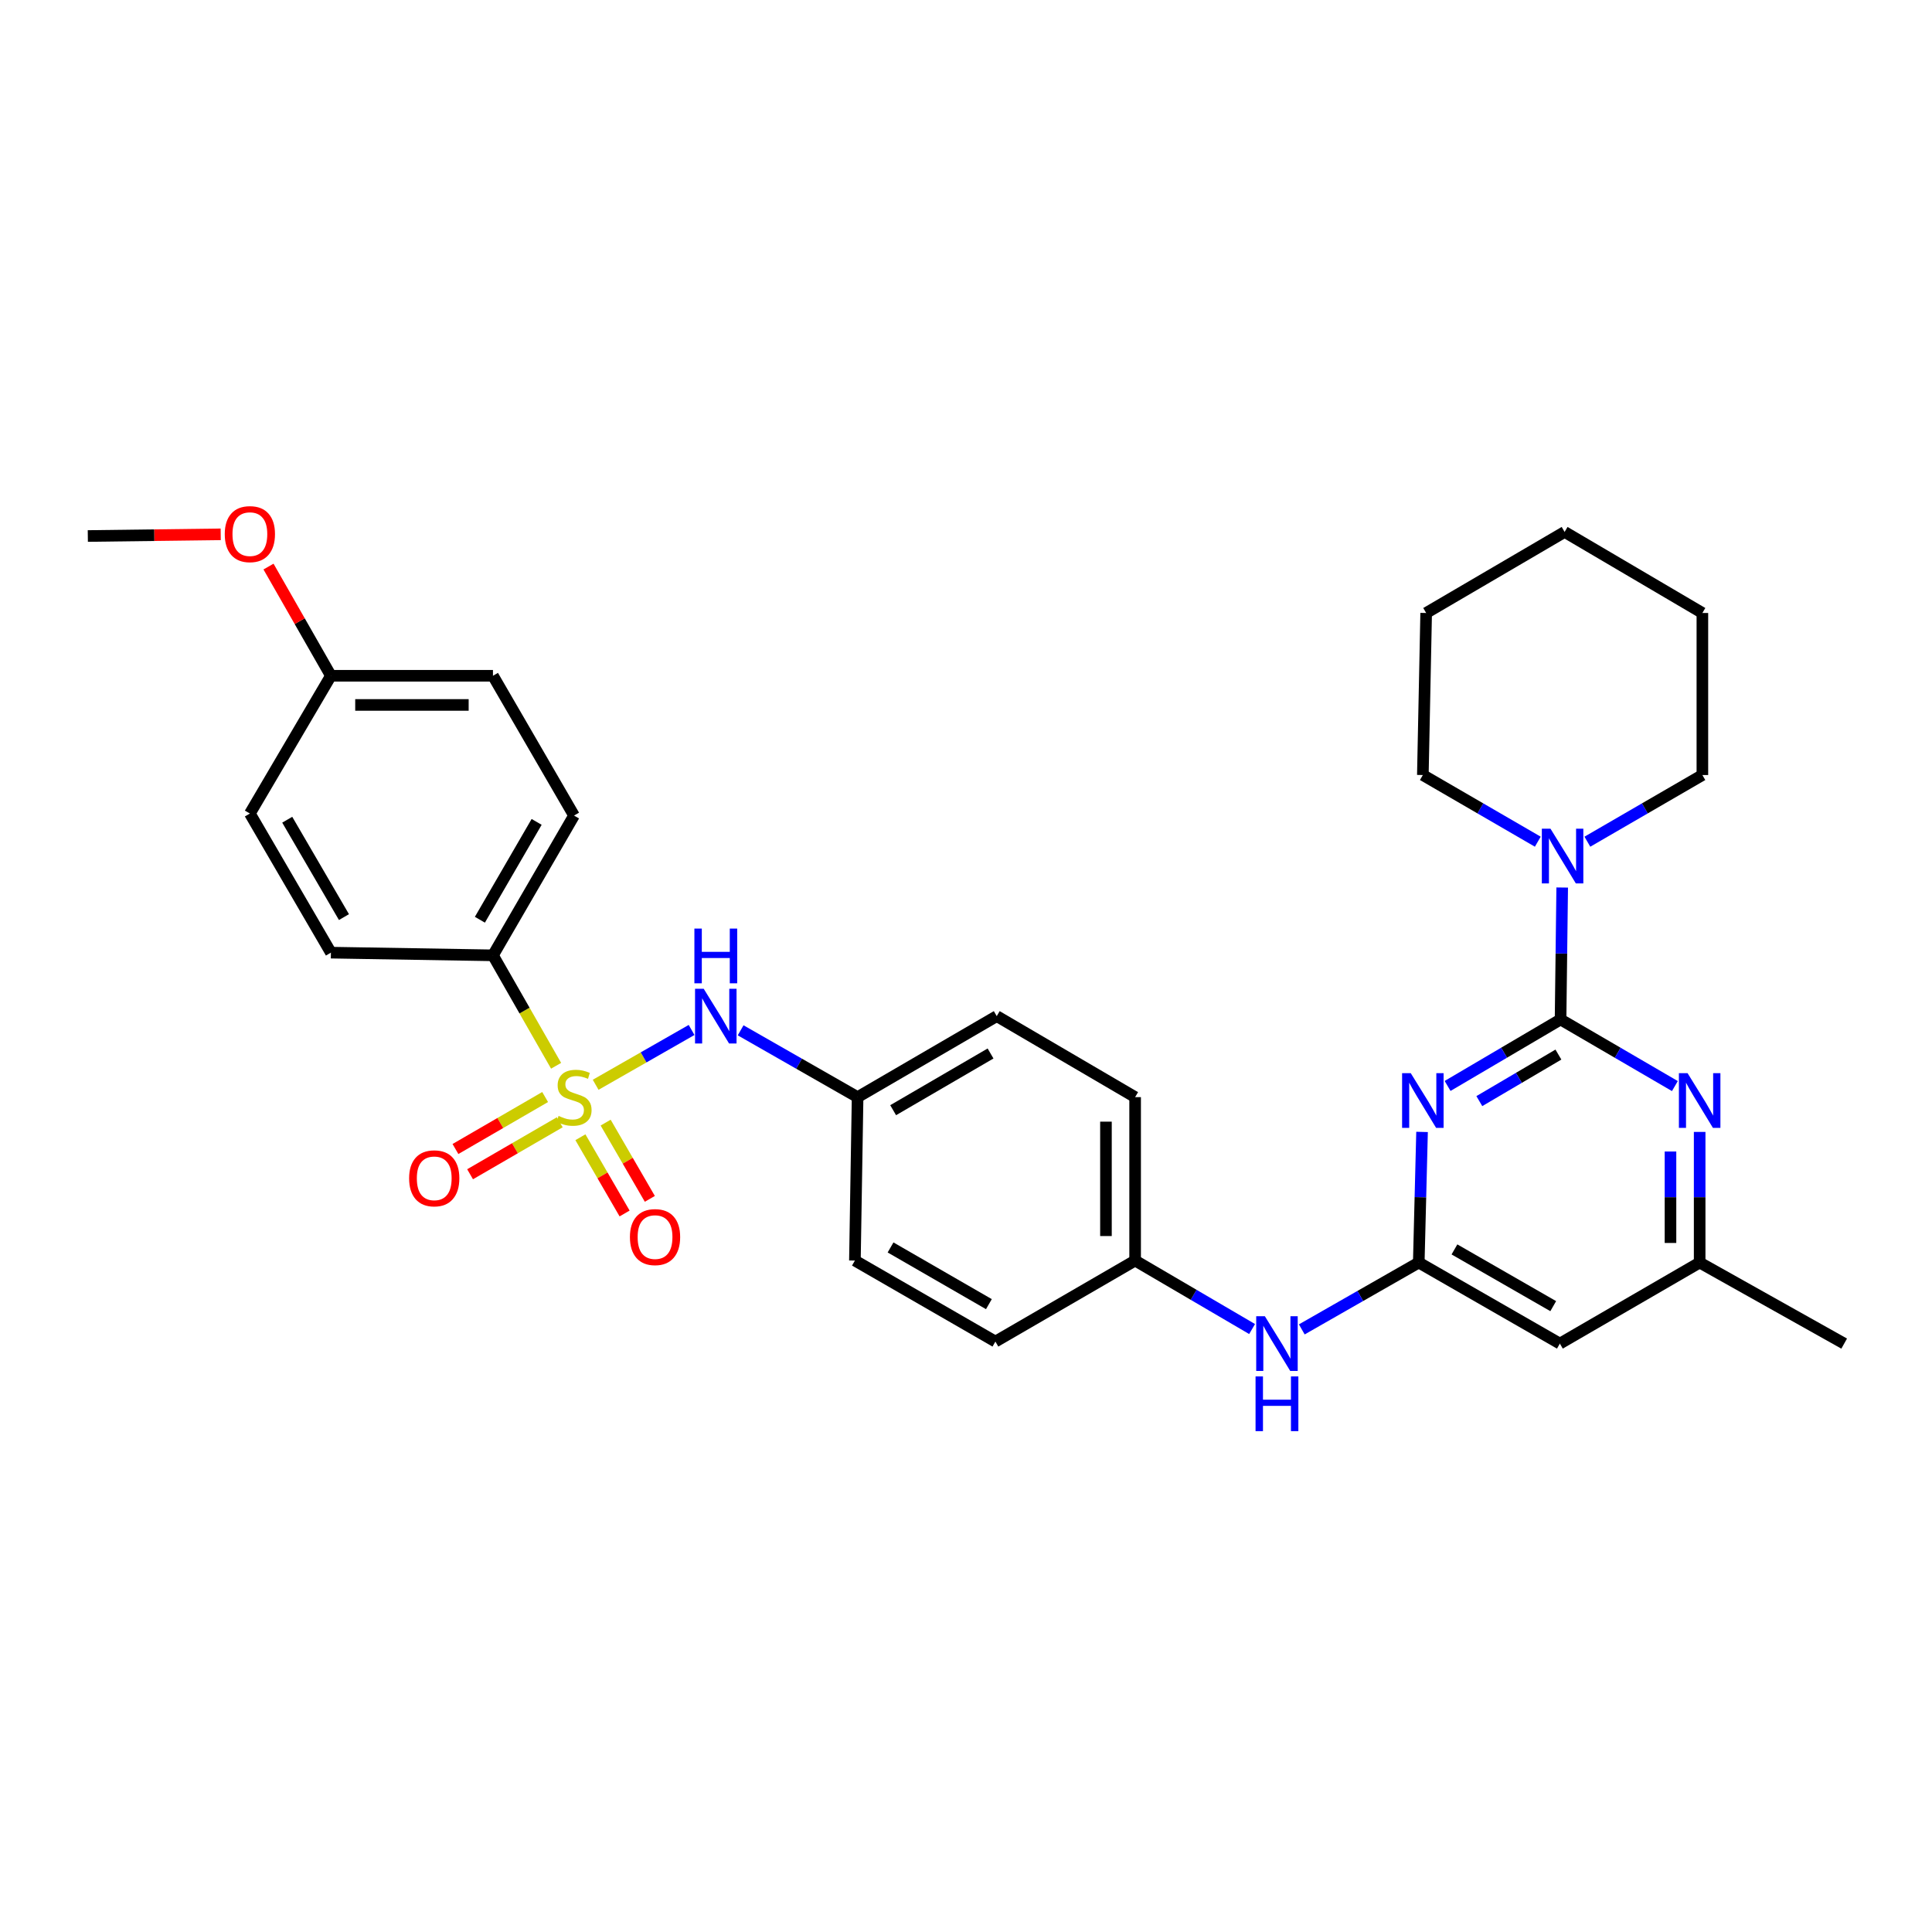 <?xml version='1.0' encoding='iso-8859-1'?>
<svg version='1.1' baseProfile='full'
              xmlns='http://www.w3.org/2000/svg'
                      xmlns:rdkit='http://www.rdkit.org/xml'
                      xmlns:xlink='http://www.w3.org/1999/xlink'
                  xml:space='preserve'
width='1000px' height='1000px' viewBox='0 0 1000 1000'>
<!-- END OF HEADER -->
<rect style='opacity:1.0;fill:#FFFFFF;stroke:none' width='1000' height='1000' x='0' y='0'> </rect>
<path class='bond-5' d='M 308.309,561.481 L 333.137,547.294' style='fill:none;fill-rule:evenodd;stroke:#CCCC00;stroke-width:6px;stroke-linecap:butt;stroke-linejoin:miter;stroke-opacity:1' />
<path class='bond-5' d='M 333.137,547.294 L 357.965,533.106' style='fill:none;fill-rule:evenodd;stroke:#0000FF;stroke-width:6px;stroke-linecap:butt;stroke-linejoin:miter;stroke-opacity:1' />
<path class='bond-6' d='M 287.836,551.644 L 271.497,523.063' style='fill:none;fill-rule:evenodd;stroke:#CCCC00;stroke-width:6px;stroke-linecap:butt;stroke-linejoin:miter;stroke-opacity:1' />
<path class='bond-6' d='M 271.497,523.063 L 255.158,494.481' style='fill:none;fill-rule:evenodd;stroke:#000000;stroke-width:6px;stroke-linecap:butt;stroke-linejoin:miter;stroke-opacity:1' />
<path class='bond-8' d='M 282.159,567.821 L 258.95,581.274' style='fill:none;fill-rule:evenodd;stroke:#CCCC00;stroke-width:6px;stroke-linecap:butt;stroke-linejoin:miter;stroke-opacity:1' />
<path class='bond-8' d='M 258.95,581.274 L 235.742,594.727' style='fill:none;fill-rule:evenodd;stroke:#FF0000;stroke-width:6px;stroke-linecap:butt;stroke-linejoin:miter;stroke-opacity:1' />
<path class='bond-8' d='M 289.731,580.884 L 266.522,594.337' style='fill:none;fill-rule:evenodd;stroke:#CCCC00;stroke-width:6px;stroke-linecap:butt;stroke-linejoin:miter;stroke-opacity:1' />
<path class='bond-8' d='M 266.522,594.337 L 243.314,607.79' style='fill:none;fill-rule:evenodd;stroke:#FF0000;stroke-width:6px;stroke-linecap:butt;stroke-linejoin:miter;stroke-opacity:1' />
<path class='bond-9' d='M 300.419,588.634 L 311.855,608.366' style='fill:none;fill-rule:evenodd;stroke:#CCCC00;stroke-width:6px;stroke-linecap:butt;stroke-linejoin:miter;stroke-opacity:1' />
<path class='bond-9' d='M 311.855,608.366 L 323.29,628.099' style='fill:none;fill-rule:evenodd;stroke:#FF0000;stroke-width:6px;stroke-linecap:butt;stroke-linejoin:miter;stroke-opacity:1' />
<path class='bond-9' d='M 313.483,581.063 L 324.918,600.795' style='fill:none;fill-rule:evenodd;stroke:#CCCC00;stroke-width:6px;stroke-linecap:butt;stroke-linejoin:miter;stroke-opacity:1' />
<path class='bond-9' d='M 324.918,600.795 L 336.354,620.528' style='fill:none;fill-rule:evenodd;stroke:#FF0000;stroke-width:6px;stroke-linecap:butt;stroke-linejoin:miter;stroke-opacity:1' />
<path class='bond-0' d='M 807.744,527.673 L 778.507,544.879' style='fill:none;fill-rule:evenodd;stroke:#000000;stroke-width:6px;stroke-linecap:butt;stroke-linejoin:miter;stroke-opacity:1' />
<path class='bond-0' d='M 778.507,544.879 L 749.27,562.085' style='fill:none;fill-rule:evenodd;stroke:#0000FF;stroke-width:6px;stroke-linecap:butt;stroke-linejoin:miter;stroke-opacity:1' />
<path class='bond-0' d='M 806.631,545.848 L 786.165,557.892' style='fill:none;fill-rule:evenodd;stroke:#000000;stroke-width:6px;stroke-linecap:butt;stroke-linejoin:miter;stroke-opacity:1' />
<path class='bond-0' d='M 786.165,557.892 L 765.699,569.936' style='fill:none;fill-rule:evenodd;stroke:#0000FF;stroke-width:6px;stroke-linecap:butt;stroke-linejoin:miter;stroke-opacity:1' />
<path class='bond-4' d='M 807.744,527.673 L 808.168,493.526' style='fill:none;fill-rule:evenodd;stroke:#000000;stroke-width:6px;stroke-linecap:butt;stroke-linejoin:miter;stroke-opacity:1' />
<path class='bond-4' d='M 808.168,493.526 L 808.591,459.378' style='fill:none;fill-rule:evenodd;stroke:#0000FF;stroke-width:6px;stroke-linecap:butt;stroke-linejoin:miter;stroke-opacity:1' />
<path class='bond-33' d='M 807.744,527.673 L 837.331,544.912' style='fill:none;fill-rule:evenodd;stroke:#000000;stroke-width:6px;stroke-linecap:butt;stroke-linejoin:miter;stroke-opacity:1' />
<path class='bond-33' d='M 837.331,544.912 L 866.917,562.151' style='fill:none;fill-rule:evenodd;stroke:#0000FF;stroke-width:6px;stroke-linecap:butt;stroke-linejoin:miter;stroke-opacity:1' />
<path class='bond-1' d='M 736.052,585.88 L 735.2,619.688' style='fill:none;fill-rule:evenodd;stroke:#0000FF;stroke-width:6px;stroke-linecap:butt;stroke-linejoin:miter;stroke-opacity:1' />
<path class='bond-1' d='M 735.2,619.688 L 734.348,653.495' style='fill:none;fill-rule:evenodd;stroke:#000000;stroke-width:6px;stroke-linecap:butt;stroke-linejoin:miter;stroke-opacity:1' />
<path class='bond-2' d='M 734.348,653.495 L 704.077,670.797' style='fill:none;fill-rule:evenodd;stroke:#000000;stroke-width:6px;stroke-linecap:butt;stroke-linejoin:miter;stroke-opacity:1' />
<path class='bond-2' d='M 704.077,670.797 L 673.805,688.098' style='fill:none;fill-rule:evenodd;stroke:#0000FF;stroke-width:6px;stroke-linecap:butt;stroke-linejoin:miter;stroke-opacity:1' />
<path class='bond-7' d='M 734.348,653.495 L 807.384,695.445' style='fill:none;fill-rule:evenodd;stroke:#000000;stroke-width:6px;stroke-linecap:butt;stroke-linejoin:miter;stroke-opacity:1' />
<path class='bond-7' d='M 752.823,646.695 L 803.948,676.059' style='fill:none;fill-rule:evenodd;stroke:#000000;stroke-width:6px;stroke-linecap:butt;stroke-linejoin:miter;stroke-opacity:1' />
<path class='bond-3' d='M 879.74,585.879 L 879.74,619.687' style='fill:none;fill-rule:evenodd;stroke:#0000FF;stroke-width:6px;stroke-linecap:butt;stroke-linejoin:miter;stroke-opacity:1' />
<path class='bond-3' d='M 879.74,619.687 L 879.74,653.495' style='fill:none;fill-rule:evenodd;stroke:#000000;stroke-width:6px;stroke-linecap:butt;stroke-linejoin:miter;stroke-opacity:1' />
<path class='bond-3' d='M 864.641,596.022 L 864.641,619.687' style='fill:none;fill-rule:evenodd;stroke:#0000FF;stroke-width:6px;stroke-linecap:butt;stroke-linejoin:miter;stroke-opacity:1' />
<path class='bond-3' d='M 864.641,619.687 L 864.641,643.353' style='fill:none;fill-rule:evenodd;stroke:#000000;stroke-width:6px;stroke-linecap:butt;stroke-linejoin:miter;stroke-opacity:1' />
<path class='bond-23' d='M 795.963,435.663 L 766.212,418.409' style='fill:none;fill-rule:evenodd;stroke:#0000FF;stroke-width:6px;stroke-linecap:butt;stroke-linejoin:miter;stroke-opacity:1' />
<path class='bond-23' d='M 766.212,418.409 L 736.462,401.155' style='fill:none;fill-rule:evenodd;stroke:#000000;stroke-width:6px;stroke-linecap:butt;stroke-linejoin:miter;stroke-opacity:1' />
<path class='bond-24' d='M 821.624,435.665 L 851.387,418.41' style='fill:none;fill-rule:evenodd;stroke:#0000FF;stroke-width:6px;stroke-linecap:butt;stroke-linejoin:miter;stroke-opacity:1' />
<path class='bond-24' d='M 851.387,418.41 L 881.149,401.155' style='fill:none;fill-rule:evenodd;stroke:#000000;stroke-width:6px;stroke-linecap:butt;stroke-linejoin:miter;stroke-opacity:1' />
<path class='bond-14' d='M 383.349,533.288 L 413.62,550.583' style='fill:none;fill-rule:evenodd;stroke:#0000FF;stroke-width:6px;stroke-linecap:butt;stroke-linejoin:miter;stroke-opacity:1' />
<path class='bond-14' d='M 413.62,550.583 L 443.892,567.878' style='fill:none;fill-rule:evenodd;stroke:#000000;stroke-width:6px;stroke-linecap:butt;stroke-linejoin:miter;stroke-opacity:1' />
<path class='bond-12' d='M 255.158,494.481 L 297.116,422.133' style='fill:none;fill-rule:evenodd;stroke:#000000;stroke-width:6px;stroke-linecap:butt;stroke-linejoin:miter;stroke-opacity:1' />
<path class='bond-12' d='M 248.391,476.054 L 277.761,425.411' style='fill:none;fill-rule:evenodd;stroke:#000000;stroke-width:6px;stroke-linecap:butt;stroke-linejoin:miter;stroke-opacity:1' />
<path class='bond-13' d='M 255.158,494.481 L 171.277,493.089' style='fill:none;fill-rule:evenodd;stroke:#000000;stroke-width:6px;stroke-linecap:butt;stroke-linejoin:miter;stroke-opacity:1' />
<path class='bond-11' d='M 807.384,695.445 L 879.74,653.495' style='fill:none;fill-rule:evenodd;stroke:#000000;stroke-width:6px;stroke-linecap:butt;stroke-linejoin:miter;stroke-opacity:1' />
<path class='bond-10' d='M 648.085,687.911 L 617.812,670.188' style='fill:none;fill-rule:evenodd;stroke:#0000FF;stroke-width:6px;stroke-linecap:butt;stroke-linejoin:miter;stroke-opacity:1' />
<path class='bond-10' d='M 617.812,670.188 L 587.539,652.464' style='fill:none;fill-rule:evenodd;stroke:#000000;stroke-width:6px;stroke-linecap:butt;stroke-linejoin:miter;stroke-opacity:1' />
<path class='bond-26' d='M 879.74,653.495 L 954.545,695.445' style='fill:none;fill-rule:evenodd;stroke:#000000;stroke-width:6px;stroke-linecap:butt;stroke-linejoin:miter;stroke-opacity:1' />
<path class='bond-18' d='M 297.116,422.133 L 255.158,349.777' style='fill:none;fill-rule:evenodd;stroke:#000000;stroke-width:6px;stroke-linecap:butt;stroke-linejoin:miter;stroke-opacity:1' />
<path class='bond-17' d='M 171.277,493.089 L 129.336,421.085' style='fill:none;fill-rule:evenodd;stroke:#000000;stroke-width:6px;stroke-linecap:butt;stroke-linejoin:miter;stroke-opacity:1' />
<path class='bond-17' d='M 178.032,474.689 L 148.674,424.286' style='fill:none;fill-rule:evenodd;stroke:#000000;stroke-width:6px;stroke-linecap:butt;stroke-linejoin:miter;stroke-opacity:1' />
<path class='bond-19' d='M 443.892,567.878 L 515.912,525.945' style='fill:none;fill-rule:evenodd;stroke:#000000;stroke-width:6px;stroke-linecap:butt;stroke-linejoin:miter;stroke-opacity:1' />
<path class='bond-19' d='M 462.292,574.636 L 512.706,545.283' style='fill:none;fill-rule:evenodd;stroke:#000000;stroke-width:6px;stroke-linecap:butt;stroke-linejoin:miter;stroke-opacity:1' />
<path class='bond-20' d='M 443.892,567.878 L 442.499,652.464' style='fill:none;fill-rule:evenodd;stroke:#000000;stroke-width:6px;stroke-linecap:butt;stroke-linejoin:miter;stroke-opacity:1' />
<path class='bond-15' d='M 587.539,652.464 L 515.216,694.396' style='fill:none;fill-rule:evenodd;stroke:#000000;stroke-width:6px;stroke-linecap:butt;stroke-linejoin:miter;stroke-opacity:1' />
<path class='bond-32' d='M 587.539,652.464 L 587.539,567.878' style='fill:none;fill-rule:evenodd;stroke:#000000;stroke-width:6px;stroke-linecap:butt;stroke-linejoin:miter;stroke-opacity:1' />
<path class='bond-32' d='M 572.44,639.776 L 572.44,580.565' style='fill:none;fill-rule:evenodd;stroke:#000000;stroke-width:6px;stroke-linecap:butt;stroke-linejoin:miter;stroke-opacity:1' />
<path class='bond-16' d='M 171.277,349.777 L 129.336,421.085' style='fill:none;fill-rule:evenodd;stroke:#000000;stroke-width:6px;stroke-linecap:butt;stroke-linejoin:miter;stroke-opacity:1' />
<path class='bond-25' d='M 171.277,349.777 L 155.127,321.516' style='fill:none;fill-rule:evenodd;stroke:#000000;stroke-width:6px;stroke-linecap:butt;stroke-linejoin:miter;stroke-opacity:1' />
<path class='bond-25' d='M 155.127,321.516 L 138.978,293.254' style='fill:none;fill-rule:evenodd;stroke:#FF0000;stroke-width:6px;stroke-linecap:butt;stroke-linejoin:miter;stroke-opacity:1' />
<path class='bond-31' d='M 171.277,349.777 L 255.158,349.777' style='fill:none;fill-rule:evenodd;stroke:#000000;stroke-width:6px;stroke-linecap:butt;stroke-linejoin:miter;stroke-opacity:1' />
<path class='bond-31' d='M 183.859,364.876 L 242.576,364.876' style='fill:none;fill-rule:evenodd;stroke:#000000;stroke-width:6px;stroke-linecap:butt;stroke-linejoin:miter;stroke-opacity:1' />
<path class='bond-21' d='M 515.912,525.945 L 587.539,567.878' style='fill:none;fill-rule:evenodd;stroke:#000000;stroke-width:6px;stroke-linecap:butt;stroke-linejoin:miter;stroke-opacity:1' />
<path class='bond-22' d='M 442.499,652.464 L 515.216,694.396' style='fill:none;fill-rule:evenodd;stroke:#000000;stroke-width:6px;stroke-linecap:butt;stroke-linejoin:miter;stroke-opacity:1' />
<path class='bond-22' d='M 460.949,645.674 L 511.851,675.026' style='fill:none;fill-rule:evenodd;stroke:#000000;stroke-width:6px;stroke-linecap:butt;stroke-linejoin:miter;stroke-opacity:1' />
<path class='bond-29' d='M 736.462,401.155 L 738.182,317.282' style='fill:none;fill-rule:evenodd;stroke:#000000;stroke-width:6px;stroke-linecap:butt;stroke-linejoin:miter;stroke-opacity:1' />
<path class='bond-28' d='M 881.149,401.155 L 881.149,317.282' style='fill:none;fill-rule:evenodd;stroke:#000000;stroke-width:6px;stroke-linecap:butt;stroke-linejoin:miter;stroke-opacity:1' />
<path class='bond-27' d='M 114.239,276.571 L 79.847,277.005' style='fill:none;fill-rule:evenodd;stroke:#FF0000;stroke-width:6px;stroke-linecap:butt;stroke-linejoin:miter;stroke-opacity:1' />
<path class='bond-27' d='M 79.847,277.005 L 45.455,277.438' style='fill:none;fill-rule:evenodd;stroke:#000000;stroke-width:6px;stroke-linecap:butt;stroke-linejoin:miter;stroke-opacity:1' />
<path class='bond-30' d='M 881.149,317.282 L 809.841,275.332' style='fill:none;fill-rule:evenodd;stroke:#000000;stroke-width:6px;stroke-linecap:butt;stroke-linejoin:miter;stroke-opacity:1' />
<path class='bond-34' d='M 738.182,317.282 L 809.841,275.332' style='fill:none;fill-rule:evenodd;stroke:#000000;stroke-width:6px;stroke-linecap:butt;stroke-linejoin:miter;stroke-opacity:1' />
<path  class='atom-0' d='M 289.116 577.598
Q 289.436 577.718, 290.756 578.278
Q 292.076 578.838, 293.516 579.198
Q 294.996 579.518, 296.436 579.518
Q 299.116 579.518, 300.676 578.238
Q 302.236 576.918, 302.236 574.638
Q 302.236 573.078, 301.436 572.118
Q 300.676 571.158, 299.476 570.638
Q 298.276 570.118, 296.276 569.518
Q 293.756 568.758, 292.236 568.038
Q 290.756 567.318, 289.676 565.798
Q 288.636 564.278, 288.636 561.718
Q 288.636 558.158, 291.036 555.958
Q 293.476 553.758, 298.276 553.758
Q 301.556 553.758, 305.276 555.318
L 304.356 558.398
Q 300.956 556.998, 298.396 556.998
Q 295.636 556.998, 294.116 558.158
Q 292.596 559.278, 292.636 561.238
Q 292.636 562.758, 293.396 563.678
Q 294.196 564.598, 295.316 565.118
Q 296.476 565.638, 298.396 566.238
Q 300.956 567.038, 302.476 567.838
Q 303.996 568.638, 305.076 570.278
Q 306.196 571.878, 306.196 574.638
Q 306.196 578.558, 303.556 580.678
Q 300.956 582.758, 296.596 582.758
Q 294.076 582.758, 292.156 582.198
Q 290.276 581.678, 288.036 580.758
L 289.116 577.598
' fill='#CCCC00'/>
<path  class='atom-2' d='M 730.202 555.462
L 739.482 570.462
Q 740.402 571.942, 741.882 574.622
Q 743.362 577.302, 743.442 577.462
L 743.442 555.462
L 747.202 555.462
L 747.202 583.782
L 743.322 583.782
L 733.362 567.382
Q 732.202 565.462, 730.962 563.262
Q 729.762 561.062, 729.402 560.382
L 729.402 583.782
L 725.722 583.782
L 725.722 555.462
L 730.202 555.462
' fill='#0000FF'/>
<path  class='atom-4' d='M 873.48 555.462
L 882.76 570.462
Q 883.68 571.942, 885.16 574.622
Q 886.64 577.302, 886.72 577.462
L 886.72 555.462
L 890.48 555.462
L 890.48 583.782
L 886.6 583.782
L 876.64 567.382
Q 875.48 565.462, 874.24 563.262
Q 873.04 561.062, 872.68 560.382
L 872.68 583.782
L 869 583.782
L 869 555.462
L 873.48 555.462
' fill='#0000FF'/>
<path  class='atom-5' d='M 802.533 428.944
L 811.813 443.944
Q 812.733 445.424, 814.213 448.104
Q 815.693 450.784, 815.773 450.944
L 815.773 428.944
L 819.533 428.944
L 819.533 457.264
L 815.653 457.264
L 805.693 440.864
Q 804.533 438.944, 803.293 436.744
Q 802.093 434.544, 801.733 433.864
L 801.733 457.264
L 798.053 457.264
L 798.053 428.944
L 802.533 428.944
' fill='#0000FF'/>
<path  class='atom-6' d='M 364.235 511.785
L 373.515 526.785
Q 374.435 528.265, 375.915 530.945
Q 377.395 533.625, 377.475 533.785
L 377.475 511.785
L 381.235 511.785
L 381.235 540.105
L 377.355 540.105
L 367.395 523.705
Q 366.235 521.785, 364.995 519.585
Q 363.795 517.385, 363.435 516.705
L 363.435 540.105
L 359.755 540.105
L 359.755 511.785
L 364.235 511.785
' fill='#0000FF'/>
<path  class='atom-6' d='M 359.415 480.633
L 363.255 480.633
L 363.255 492.673
L 377.735 492.673
L 377.735 480.633
L 381.575 480.633
L 381.575 508.953
L 377.735 508.953
L 377.735 495.873
L 363.255 495.873
L 363.255 508.953
L 359.415 508.953
L 359.415 480.633
' fill='#0000FF'/>
<path  class='atom-9' d='M 211.76 609.898
Q 211.76 603.098, 215.12 599.298
Q 218.48 595.498, 224.76 595.498
Q 231.04 595.498, 234.4 599.298
Q 237.76 603.098, 237.76 609.898
Q 237.76 616.778, 234.36 620.698
Q 230.96 624.578, 224.76 624.578
Q 218.52 624.578, 215.12 620.698
Q 211.76 616.818, 211.76 609.898
M 224.76 621.378
Q 229.08 621.378, 231.4 618.498
Q 233.76 615.578, 233.76 609.898
Q 233.76 604.338, 231.4 601.538
Q 229.08 598.698, 224.76 598.698
Q 220.44 598.698, 218.08 601.498
Q 215.76 604.298, 215.76 609.898
Q 215.76 615.618, 218.08 618.498
Q 220.44 621.378, 224.76 621.378
' fill='#FF0000'/>
<path  class='atom-10' d='M 326.048 640.314
Q 326.048 633.514, 329.408 629.714
Q 332.768 625.914, 339.048 625.914
Q 345.328 625.914, 348.688 629.714
Q 352.048 633.514, 352.048 640.314
Q 352.048 647.194, 348.648 651.114
Q 345.248 654.994, 339.048 654.994
Q 332.808 654.994, 329.408 651.114
Q 326.048 647.234, 326.048 640.314
M 339.048 651.794
Q 343.368 651.794, 345.688 648.914
Q 348.048 645.994, 348.048 640.314
Q 348.048 634.754, 345.688 631.954
Q 343.368 629.114, 339.048 629.114
Q 334.728 629.114, 332.368 631.914
Q 330.048 634.714, 330.048 640.314
Q 330.048 646.034, 332.368 648.914
Q 334.728 651.794, 339.048 651.794
' fill='#FF0000'/>
<path  class='atom-11' d='M 654.692 681.285
L 663.972 696.285
Q 664.892 697.765, 666.372 700.445
Q 667.852 703.125, 667.932 703.285
L 667.932 681.285
L 671.692 681.285
L 671.692 709.605
L 667.812 709.605
L 657.852 693.205
Q 656.692 691.285, 655.452 689.085
Q 654.252 686.885, 653.892 686.205
L 653.892 709.605
L 650.212 709.605
L 650.212 681.285
L 654.692 681.285
' fill='#0000FF'/>
<path  class='atom-11' d='M 649.872 712.437
L 653.712 712.437
L 653.712 724.477
L 668.192 724.477
L 668.192 712.437
L 672.032 712.437
L 672.032 740.757
L 668.192 740.757
L 668.192 727.677
L 653.712 727.677
L 653.712 740.757
L 649.872 740.757
L 649.872 712.437
' fill='#0000FF'/>
<path  class='atom-26' d='M 116.336 276.461
Q 116.336 269.661, 119.696 265.861
Q 123.056 262.061, 129.336 262.061
Q 135.616 262.061, 138.976 265.861
Q 142.336 269.661, 142.336 276.461
Q 142.336 283.341, 138.936 287.261
Q 135.536 291.141, 129.336 291.141
Q 123.096 291.141, 119.696 287.261
Q 116.336 283.381, 116.336 276.461
M 129.336 287.941
Q 133.656 287.941, 135.976 285.061
Q 138.336 282.141, 138.336 276.461
Q 138.336 270.901, 135.976 268.101
Q 133.656 265.261, 129.336 265.261
Q 125.016 265.261, 122.656 268.061
Q 120.336 270.861, 120.336 276.461
Q 120.336 282.181, 122.656 285.061
Q 125.016 287.941, 129.336 287.941
' fill='#FF0000'/>
</svg>
